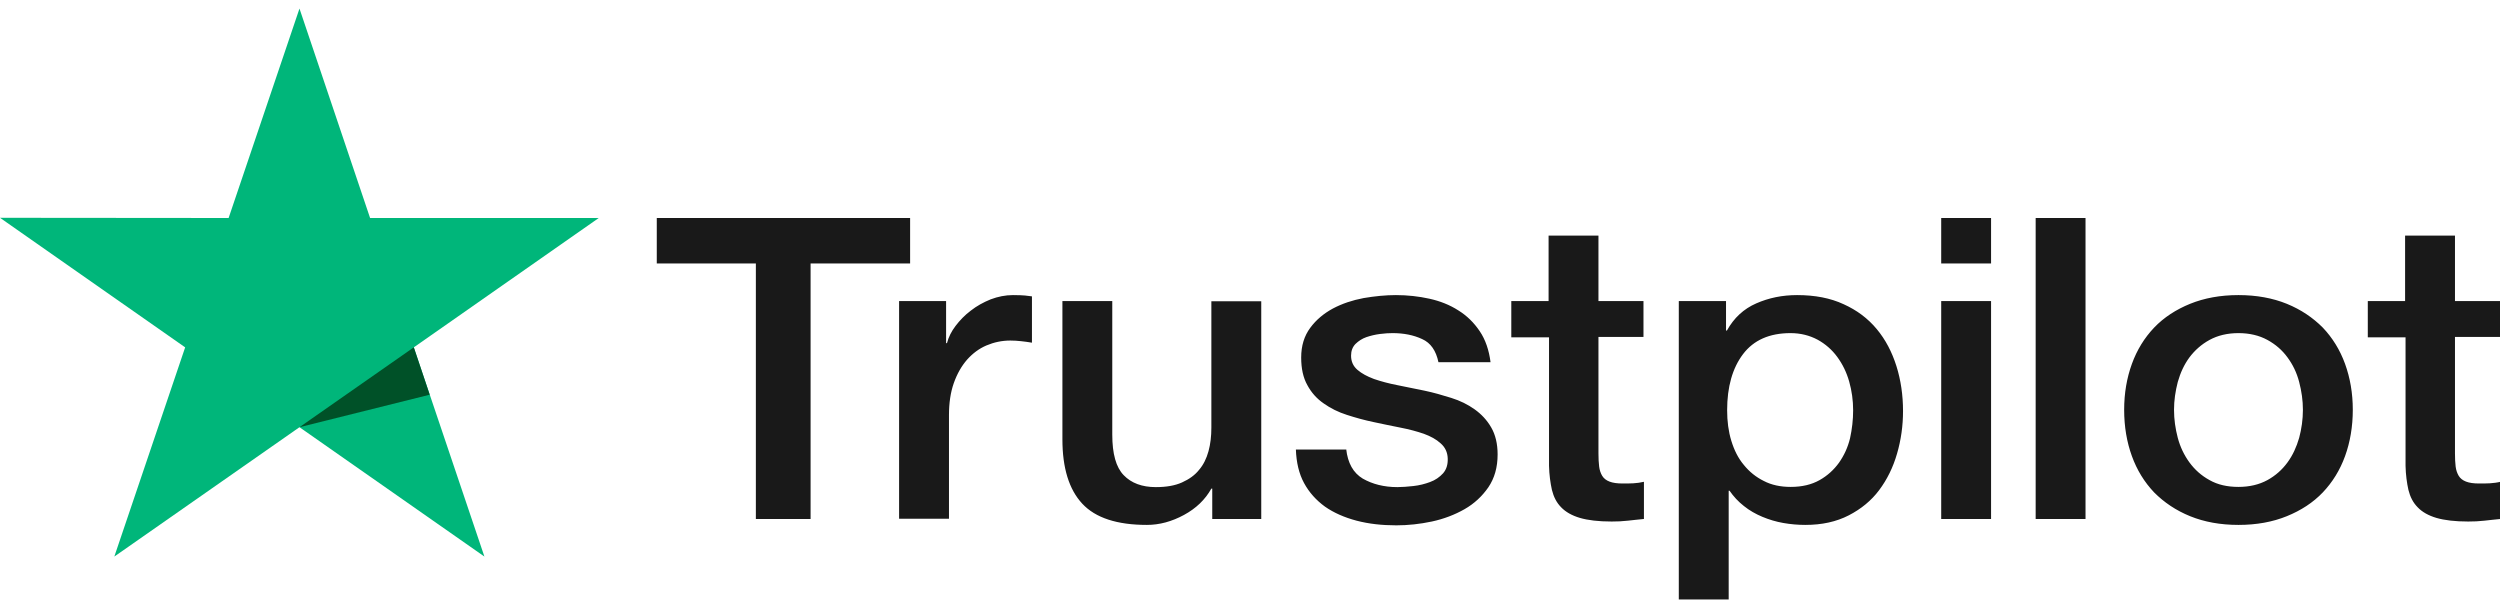 <svg width="110" height="27" viewBox="0 0 110 27" fill="none" xmlns="http://www.w3.org/2000/svg">
<g clip-path="url(#clip0_921_12185)">
<path d="M28.908 9.592H40.045V11.592H35.666V22.835H33.258V11.592H28.898V9.592H28.908ZM39.57 13.246H41.628V15.097H41.667C41.735 14.835 41.861 14.582 42.046 14.339C42.23 14.097 42.454 13.863 42.716 13.667C42.978 13.461 43.269 13.302 43.59 13.171C43.91 13.05 44.24 12.984 44.571 12.984C44.823 12.984 45.008 12.994 45.105 13.003C45.202 13.012 45.299 13.031 45.406 13.04V15.078C45.25 15.05 45.095 15.031 44.93 15.012C44.765 14.994 44.609 14.984 44.454 14.984C44.085 14.984 43.736 15.059 43.405 15.199C43.075 15.339 42.794 15.554 42.551 15.825C42.308 16.106 42.114 16.442 41.968 16.854C41.823 17.265 41.755 17.732 41.755 18.265V22.825H39.56V13.246H39.57ZM55.495 22.835H53.339V21.498H53.3C53.028 21.984 52.63 22.367 52.096 22.657C51.562 22.947 51.018 23.096 50.465 23.096C49.154 23.096 48.202 22.788 47.62 22.162C47.037 21.536 46.746 20.592 46.746 19.33V13.246H48.94V19.125C48.94 19.966 49.105 20.564 49.445 20.91C49.775 21.255 50.251 21.433 50.853 21.433C51.319 21.433 51.698 21.367 52.009 21.227C52.32 21.087 52.572 20.91 52.757 20.676C52.951 20.452 53.087 20.171 53.174 19.854C53.261 19.536 53.3 19.19 53.3 18.816V13.255H55.495V22.835ZM59.233 19.76C59.301 20.377 59.544 20.807 59.962 21.059C60.389 21.302 60.894 21.433 61.486 21.433C61.69 21.433 61.923 21.414 62.185 21.386C62.448 21.358 62.7 21.293 62.923 21.209C63.156 21.125 63.341 20.994 63.496 20.825C63.642 20.657 63.71 20.442 63.7 20.171C63.691 19.9 63.584 19.676 63.389 19.508C63.195 19.33 62.953 19.199 62.651 19.087C62.35 18.984 62.011 18.891 61.622 18.816C61.234 18.741 60.845 18.657 60.447 18.573C60.039 18.489 59.641 18.377 59.263 18.255C58.884 18.134 58.544 17.966 58.243 17.751C57.942 17.545 57.699 17.274 57.524 16.947C57.34 16.62 57.252 16.218 57.252 15.732C57.252 15.209 57.388 14.779 57.651 14.424C57.913 14.068 58.253 13.788 58.651 13.573C59.059 13.358 59.505 13.209 60.001 13.115C60.496 13.031 60.972 12.984 61.418 12.984C61.933 12.984 62.428 13.04 62.894 13.143C63.36 13.246 63.788 13.414 64.166 13.657C64.545 13.891 64.856 14.199 65.108 14.573C65.361 14.947 65.516 15.405 65.584 15.938H63.292C63.186 15.433 62.953 15.087 62.574 14.919C62.195 14.741 61.758 14.657 61.273 14.657C61.117 14.657 60.933 14.667 60.719 14.695C60.505 14.723 60.311 14.769 60.117 14.835C59.932 14.9 59.777 15.003 59.641 15.134C59.515 15.265 59.447 15.433 59.447 15.648C59.447 15.91 59.544 16.115 59.729 16.274C59.913 16.433 60.156 16.564 60.457 16.676C60.758 16.779 61.098 16.872 61.486 16.947C61.875 17.022 62.273 17.106 62.681 17.19C63.079 17.274 63.467 17.386 63.856 17.508C64.244 17.629 64.584 17.797 64.885 18.012C65.186 18.227 65.429 18.489 65.613 18.807C65.798 19.125 65.895 19.526 65.895 19.994C65.895 20.564 65.759 21.04 65.487 21.442C65.215 21.835 64.865 22.162 64.438 22.405C64.011 22.648 63.525 22.835 63.001 22.947C62.477 23.059 61.952 23.115 61.438 23.115C60.806 23.115 60.224 23.05 59.69 22.91C59.156 22.769 58.69 22.564 58.301 22.293C57.913 22.012 57.602 21.667 57.379 21.255C57.155 20.844 57.039 20.349 57.019 19.779H59.233V19.76ZM66.477 13.246H68.138V10.367H70.332V13.246H72.313V14.825H70.332V19.947C70.332 20.171 70.342 20.358 70.362 20.526C70.381 20.685 70.43 20.825 70.498 20.938C70.566 21.05 70.672 21.134 70.818 21.19C70.964 21.246 71.148 21.274 71.401 21.274C71.556 21.274 71.711 21.274 71.867 21.265C72.022 21.255 72.177 21.237 72.333 21.199V22.835C72.09 22.863 71.847 22.881 71.624 22.91C71.391 22.938 71.158 22.947 70.915 22.947C70.332 22.947 69.866 22.891 69.517 22.788C69.167 22.685 68.886 22.526 68.691 22.321C68.487 22.115 68.361 21.863 68.284 21.554C68.216 21.246 68.167 20.891 68.157 20.498V14.844H66.497V13.246H66.477ZM73.867 13.246H75.945V14.545H75.984C76.295 13.984 76.722 13.592 77.275 13.349C77.829 13.106 78.421 12.984 79.072 12.984C79.858 12.984 80.538 13.115 81.121 13.386C81.703 13.648 82.189 14.012 82.577 14.48C82.966 14.947 83.247 15.489 83.442 16.106C83.636 16.723 83.733 17.386 83.733 18.087C83.733 18.732 83.645 19.358 83.471 19.956C83.296 20.564 83.034 21.096 82.684 21.564C82.335 22.031 81.888 22.395 81.344 22.676C80.8 22.956 80.169 23.096 79.431 23.096C79.111 23.096 78.79 23.068 78.47 23.012C78.149 22.956 77.839 22.863 77.547 22.741C77.256 22.62 76.974 22.461 76.732 22.265C76.479 22.068 76.275 21.844 76.1 21.592H76.062V26.377H73.867V13.246ZM81.538 18.05C81.538 17.62 81.48 17.199 81.364 16.788C81.247 16.377 81.072 16.022 80.839 15.704C80.606 15.386 80.315 15.134 79.975 14.947C79.625 14.76 79.227 14.657 78.781 14.657C77.858 14.657 77.159 14.966 76.693 15.582C76.227 16.199 75.994 17.022 75.994 18.05C75.994 18.536 76.052 18.984 76.178 19.395C76.304 19.807 76.479 20.162 76.732 20.461C76.974 20.76 77.266 20.994 77.606 21.162C77.945 21.34 78.344 21.424 78.79 21.424C79.295 21.424 79.713 21.321 80.062 21.125C80.412 20.928 80.694 20.667 80.917 20.358C81.14 20.04 81.305 19.685 81.402 19.283C81.49 18.881 81.538 18.47 81.538 18.05ZM85.413 9.592H87.607V11.592H85.413V9.592ZM85.413 13.246H87.607V22.835H85.413V13.246ZM89.569 9.592H91.763V22.835H89.569V9.592ZM98.493 23.096C97.697 23.096 96.988 22.966 96.366 22.713C95.745 22.461 95.22 22.106 94.783 21.667C94.356 21.218 94.026 20.685 93.803 20.068C93.579 19.452 93.463 18.769 93.463 18.031C93.463 17.302 93.579 16.629 93.803 16.012C94.026 15.396 94.356 14.863 94.783 14.414C95.211 13.966 95.745 13.62 96.366 13.367C96.988 13.115 97.697 12.984 98.493 12.984C99.289 12.984 99.998 13.115 100.619 13.367C101.241 13.62 101.765 13.975 102.202 14.414C102.629 14.863 102.96 15.396 103.183 16.012C103.406 16.629 103.523 17.302 103.523 18.031C103.523 18.769 103.406 19.452 103.183 20.068C102.96 20.685 102.629 21.218 102.202 21.667C101.775 22.115 101.241 22.461 100.619 22.713C99.998 22.966 99.289 23.096 98.493 23.096ZM98.493 21.424C98.978 21.424 99.406 21.321 99.765 21.125C100.124 20.928 100.415 20.667 100.648 20.349C100.882 20.031 101.047 19.667 101.163 19.265C101.27 18.863 101.328 18.452 101.328 18.031C101.328 17.62 101.27 17.218 101.163 16.807C101.056 16.395 100.882 16.04 100.648 15.723C100.415 15.405 100.124 15.152 99.765 14.956C99.406 14.76 98.978 14.657 98.493 14.657C98.007 14.657 97.58 14.76 97.221 14.956C96.861 15.152 96.57 15.414 96.337 15.723C96.104 16.04 95.939 16.395 95.822 16.807C95.716 17.218 95.657 17.62 95.657 18.031C95.657 18.452 95.716 18.863 95.822 19.265C95.929 19.667 96.104 20.031 96.337 20.349C96.57 20.667 96.861 20.928 97.221 21.125C97.58 21.33 98.007 21.424 98.493 21.424ZM104.164 13.246H105.824V10.367H108.019V13.246H110V14.825H108.019V19.947C108.019 20.171 108.028 20.358 108.048 20.526C108.067 20.685 108.116 20.825 108.184 20.938C108.252 21.05 108.359 21.134 108.504 21.19C108.65 21.246 108.834 21.274 109.087 21.274C109.242 21.274 109.398 21.274 109.553 21.265C109.708 21.255 109.864 21.237 110.019 21.199V22.835C109.776 22.863 109.534 22.881 109.31 22.91C109.077 22.938 108.844 22.947 108.601 22.947C108.019 22.947 107.553 22.891 107.203 22.788C106.853 22.685 106.572 22.526 106.378 22.321C106.174 22.115 106.047 21.863 105.97 21.554C105.902 21.246 105.853 20.891 105.844 20.498V14.844H104.183V13.246H104.164Z" fill="#191919"/>
<path d="M26.344 9.592H16.284L13.177 0.377L10.059 9.592L-0 9.583L8.147 15.284L5.03 24.489L13.177 18.797L21.314 24.489L18.207 15.284L26.344 9.592Z" fill="#00B67A"/>
<path d="M18.906 17.367L18.207 15.283L13.177 18.797L18.906 17.367Z" fill="#005128"/>
</g>
<defs>
<clipPath id="clip0_921_12185">
<rect width="110" height="26" fill="white" transform="translate(-0 0.377)"/>
</clipPath>
</defs>
</svg>
